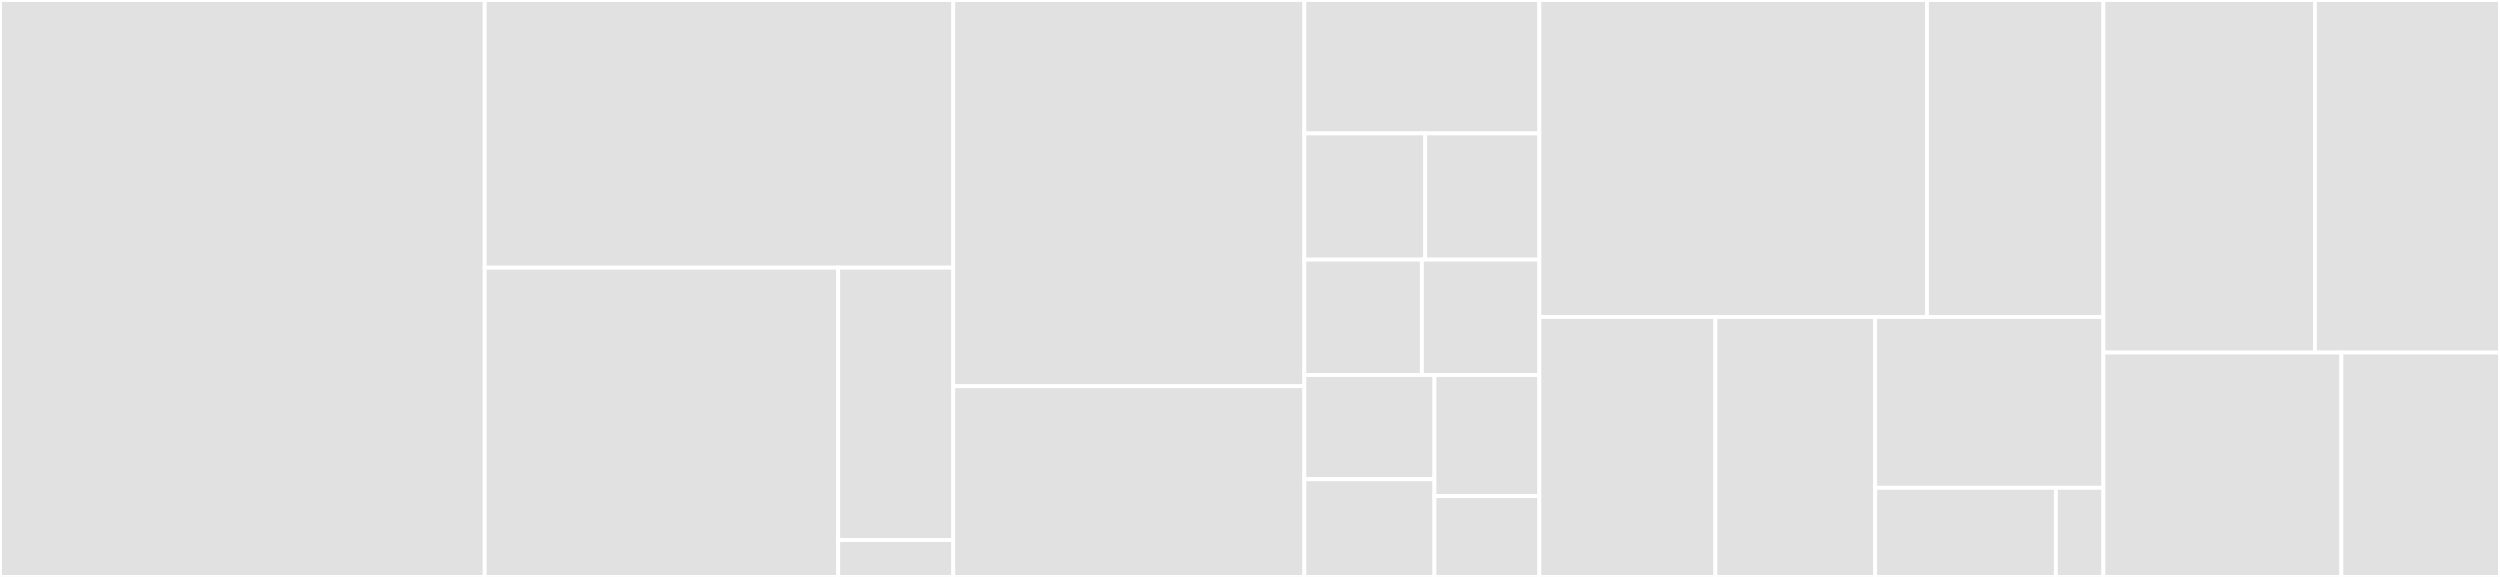 <svg baseProfile="full" width="650" height="150" viewBox="0 0 650 150" version="1.1"
xmlns="http://www.w3.org/2000/svg" xmlns:ev="http://www.w3.org/2001/xml-events"
xmlns:xlink="http://www.w3.org/1999/xlink">

<rect x="0" y="0" width="650" height="150" fill="#333333" stroke="none"/>

<style>rect.s{mask:url(#mask);}</style>
<defs>
  <pattern id="white" width="4" height="4" patternUnits="userSpaceOnUse" patternTransform="rotate(45)">
    <rect width="2" height="2" transform="translate(0,0)" fill="white"></rect>
  </pattern>
  <mask id="mask">
    <rect x="0" y="0" width="100%" height="100%" fill="url(#white)"></rect>
  </mask>
</defs>

<rect x="0" y="0" width="126.028" height="150.0" fill="#e1e1e1" stroke="white" stroke-width="1" class=" tooltipped" data-content="multivariate/tree.py"><title>multivariate/tree.py</title></rect>
<rect x="126.028" y="0" width="121.827" height="69.592" fill="#e1e1e1" stroke="white" stroke-width="1" class=" tooltipped" data-content="multivariate/vine.py"><title>multivariate/vine.py</title></rect>
<rect x="126.028" y="69.592" width="91.905" height="80.408" fill="#e1e1e1" stroke="white" stroke-width="1" class=" tooltipped" data-content="multivariate/gaussian.py"><title>multivariate/gaussian.py</title></rect>
<rect x="217.933" y="69.592" width="29.922" height="70.835" fill="#e1e1e1" stroke="white" stroke-width="1" class=" tooltipped" data-content="multivariate/base.py"><title>multivariate/base.py</title></rect>
<rect x="217.933" y="140.428" width="29.922" height="9.572" fill="#e1e1e1" stroke="white" stroke-width="1" class=" tooltipped" data-content="multivariate/__init__.py"><title>multivariate/__init__.py</title></rect>
<rect x="247.855" y="0" width="91.275" height="100.418" fill="#e1e1e1" stroke="white" stroke-width="1" class=" tooltipped" data-content="univariate/base.py"><title>univariate/base.py</title></rect>
<rect x="247.855" y="100.418" width="91.275" height="49.582" fill="#e1e1e1" stroke="white" stroke-width="1" class=" tooltipped" data-content="univariate/gaussian_kde.py"><title>univariate/gaussian_kde.py</title></rect>
<rect x="339.13" y="0" width="61.105" height="34.688" fill="#e1e1e1" stroke="white" stroke-width="1" class=" tooltipped" data-content="univariate/truncated_gaussian.py"><title>univariate/truncated_gaussian.py</title></rect>
<rect x="339.13" y="34.688" width="31.425" height="32.812" fill="#e1e1e1" stroke="white" stroke-width="1" class=" tooltipped" data-content="univariate/beta.py"><title>univariate/beta.py</title></rect>
<rect x="370.556" y="34.688" width="29.679" height="32.812" fill="#e1e1e1" stroke="white" stroke-width="1" class=" tooltipped" data-content="univariate/selection.py"><title>univariate/selection.py</title></rect>
<rect x="339.13" y="67.5" width="30.552" height="30" fill="#e1e1e1" stroke="white" stroke-width="1" class=" tooltipped" data-content="univariate/gamma.py"><title>univariate/gamma.py</title></rect>
<rect x="369.683" y="67.5" width="30.552" height="30" fill="#e1e1e1" stroke="white" stroke-width="1" class=" tooltipped" data-content="univariate/student_t.py"><title>univariate/student_t.py</title></rect>
<rect x="339.13" y="97.5" width="33.826" height="27.097" fill="#e1e1e1" stroke="white" stroke-width="1" class=" tooltipped" data-content="univariate/log_laplace.py"><title>univariate/log_laplace.py</title></rect>
<rect x="339.13" y="124.597" width="33.826" height="25.403" fill="#e1e1e1" stroke="white" stroke-width="1" class=" tooltipped" data-content="univariate/uniform.py"><title>univariate/uniform.py</title></rect>
<rect x="372.956" y="97.5" width="27.279" height="31.5" fill="#e1e1e1" stroke="white" stroke-width="1" class=" tooltipped" data-content="univariate/gaussian.py"><title>univariate/gaussian.py</title></rect>
<rect x="372.956" y="129.0" width="27.279" height="21" fill="#e1e1e1" stroke="white" stroke-width="1" class=" tooltipped" data-content="univariate/__init__.py"><title>univariate/__init__.py</title></rect>
<rect x="400.235" y="0" width="100.779" height="82.422" fill="#e1e1e1" stroke="white" stroke-width="1" class=" tooltipped" data-content="bivariate/base.py"><title>bivariate/base.py</title></rect>
<rect x="501.014" y="0" width="45.872" height="82.422" fill="#e1e1e1" stroke="white" stroke-width="1" class=" tooltipped" data-content="bivariate/__init__.py"><title>bivariate/__init__.py</title></rect>
<rect x="400.235" y="82.422" width="45.775" height="67.578" fill="#e1e1e1" stroke="white" stroke-width="1" class=" tooltipped" data-content="bivariate/frank.py"><title>bivariate/frank.py</title></rect>
<rect x="446.01" y="82.422" width="41.537" height="67.578" fill="#e1e1e1" stroke="white" stroke-width="1" class=" tooltipped" data-content="bivariate/gumbel.py"><title>bivariate/gumbel.py</title></rect>
<rect x="487.547" y="82.422" width="59.339" height="44.408" fill="#e1e1e1" stroke="white" stroke-width="1" class=" tooltipped" data-content="bivariate/clayton.py"><title>bivariate/clayton.py</title></rect>
<rect x="487.547" y="126.83" width="46.976" height="23.17" fill="#e1e1e1" stroke="white" stroke-width="1" class=" tooltipped" data-content="bivariate/independence.py"><title>bivariate/independence.py</title></rect>
<rect x="534.524" y="126.83" width="12.362" height="23.17" fill="#e1e1e1" stroke="white" stroke-width="1" class=" tooltipped" data-content="bivariate/utils.py"><title>bivariate/utils.py</title></rect>
<rect x="546.886" y="0" width="54.994" height="91.667" fill="#e1e1e1" stroke="white" stroke-width="1" class=" tooltipped" data-content="__init__.py"><title>__init__.py</title></rect>
<rect x="601.88" y="0" width="48.12" height="91.667" fill="#e1e1e1" stroke="white" stroke-width="1" class=" tooltipped" data-content="visualization.py"><title>visualization.py</title></rect>
<rect x="546.886" y="91.667" width="61.868" height="58.333" fill="#e1e1e1" stroke="white" stroke-width="1" class=" tooltipped" data-content="optimize/__init__.py"><title>optimize/__init__.py</title></rect>
<rect x="608.754" y="91.667" width="41.246" height="58.333" fill="#e1e1e1" stroke="white" stroke-width="1" class=" tooltipped" data-content="datasets.py"><title>datasets.py</title></rect>
</svg>